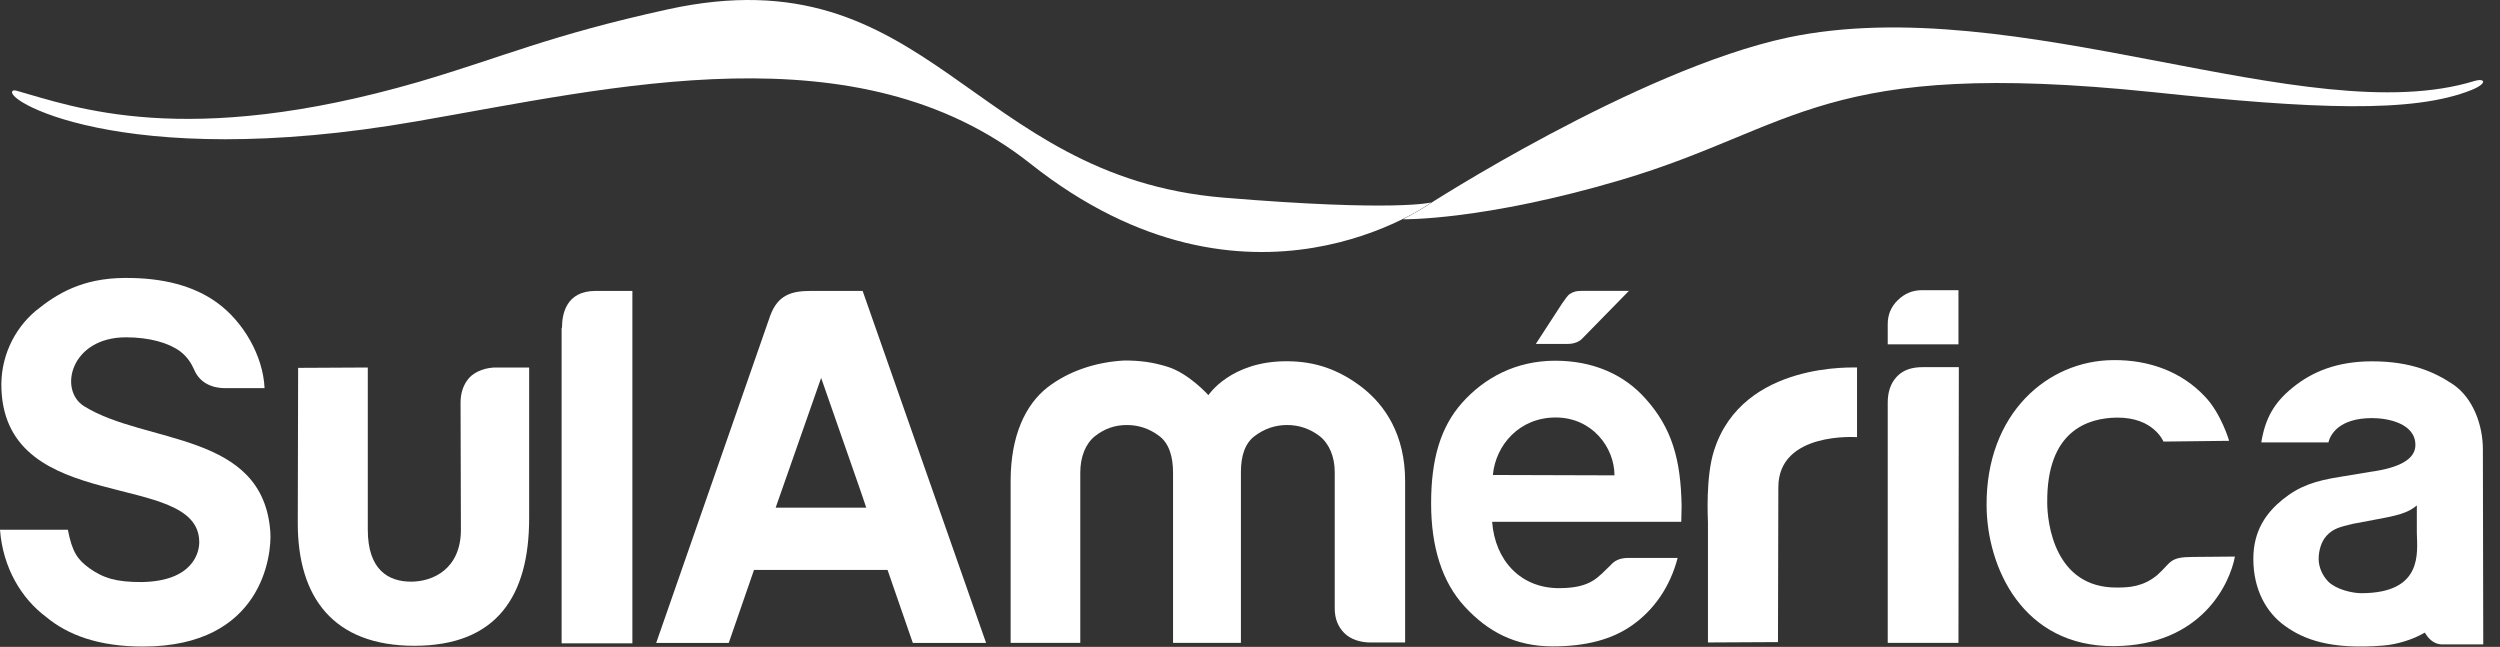<svg width="143" height="37" viewBox="0 0 143 37" fill="none" xmlns="http://www.w3.org/2000/svg">
<rect x="0" y="0" width="143" height="37" fill="#333333" stroke="none"/>
<path d="M102.258 2.149C115.368 -0.613 131.946 7.568 141.526 4.637C142.145 4.447 142.31 4.764 141.381 5.143C138.037 6.492 132.318 6.239 123.151 5.27C104.219 3.309 102.815 7.294 92.74 10.287C84.833 12.628 80.249 12.543 80.249 12.543C80.249 12.543 81.055 12.122 81.488 11.848C81.509 11.806 93.669 3.983 102.258 2.149Z" fill="white"/>
<path d="M0.784 5.169C-0.228 5.507 6.751 9.913 23.825 6.94C35.056 5.001 49.074 1.543 58.943 9.365C71.454 19.275 81.921 11.537 81.88 11.579C81.88 11.579 79.898 12.127 69.988 11.305C55.454 10.103 53.203 -2.737 38.215 0.531C31.401 2.028 28.821 3.251 23.948 4.684C10.57 8.564 4.191 6.097 0.949 5.19C0.887 5.169 0.805 5.169 0.784 5.169Z" fill="white"/>
<path d="M112.024 36.771H107.978V23.024C107.978 22.476 108.122 21.928 108.514 21.527C108.907 21.127 109.402 21 110.021 21H112.045L112.024 36.771Z" fill="white"/>
<path d="M71.021 36.772H67.098V27.832V27.031C67.098 26.124 66.871 25.365 66.314 24.943C65.756 24.522 65.137 24.311 64.456 24.311C63.774 24.311 63.175 24.522 62.639 24.943C62.102 25.365 61.792 26.124 61.792 27.031V36.772H57.808V27.516C57.808 24.922 58.654 23.151 59.913 22.16C61.111 21.233 62.68 20.705 64.311 20.621C65.178 20.621 65.901 20.705 66.788 20.98C68.007 21.359 69.121 22.603 69.121 22.603C69.121 22.603 70.381 20.663 73.581 20.663C75.253 20.663 76.595 21.148 77.916 22.16C79.217 23.172 80.373 24.859 80.373 27.516V36.75H78.391C77.834 36.75 77.256 36.582 76.884 36.202C76.533 35.844 76.347 35.38 76.347 34.811V27.01C76.347 26.103 76.017 25.365 75.48 24.943C74.923 24.522 74.303 24.311 73.622 24.311C72.941 24.311 72.322 24.522 71.764 24.943C71.207 25.365 70.98 26.082 70.98 27.01V27.811V36.772H71.021Z" fill="white"/>
<path d="M93.153 31.913H95.961C95.528 33.578 94.599 34.886 93.381 35.75C92.204 36.593 90.676 36.973 88.818 36.973C86.671 36.973 85.102 36.13 83.78 34.696C82.48 33.283 81.86 31.28 81.86 28.792C81.86 26.262 82.397 24.428 83.636 23.036C84.916 21.603 86.712 20.633 88.963 20.633C91.048 20.633 92.865 21.371 94.144 22.826C95.61 24.47 96.147 26.241 96.188 28.961C96.188 29.13 96.168 29.826 96.168 29.847H85.35C85.515 32.06 86.981 33.642 89.169 33.642C91.027 33.642 91.399 33.009 92.121 32.334C92.328 32.102 92.596 31.913 93.153 31.913ZM85.391 27.169L92.348 27.19C92.348 25.588 91.068 23.88 88.983 23.88C86.918 23.88 85.556 25.44 85.391 27.169Z" fill="white"/>
<path d="M97.695 36.749V29.897C97.695 29.707 97.55 27.283 98.046 25.765C99.677 20.62 106.222 21.042 106.222 21.021V25.006C106.222 25.006 101.721 24.668 101.721 27.873L101.7 36.728L97.695 36.749Z" fill="white"/>
<path d="M0 30.299H3.881C4.129 31.586 4.439 32.007 5.099 32.492C5.925 33.083 6.669 33.294 8.093 33.294C11.045 33.251 11.417 31.586 11.396 30.974C11.335 26.863 0.392 29.519 0.083 22.288C0 20.474 0.785 18.851 2.023 17.797C3.262 16.785 4.707 15.92 7.102 15.899C9.352 15.878 11.087 16.363 12.387 17.291C13.915 18.387 15.051 20.348 15.133 22.203H12.903C12.016 22.203 11.396 21.824 11.107 21.149C10.942 20.77 10.694 20.39 10.302 20.095C9.642 19.61 8.547 19.294 7.205 19.294C4.047 19.294 3.324 22.309 4.81 23.236C8.341 25.429 15.071 24.67 15.464 30.447C15.546 31.712 15.03 36.983 8.176 36.983C5.657 36.983 3.881 36.33 2.622 35.275C1.239 34.242 0.165 32.492 0 30.299Z" fill="white"/>
<path d="M30.267 21.021V29.644C30.267 34.072 28.429 36.939 23.701 36.939C19.077 36.939 17.033 34.177 17.033 29.939L17.053 21.042L21.038 21.021V30.298C21.038 32.617 22.235 33.271 23.515 33.271C24.754 33.271 26.364 32.554 26.364 30.298L26.344 23.045C26.344 22.497 26.488 22.012 26.839 21.611C27.19 21.232 27.81 21 28.47 21.021H30.267Z" fill="white"/>
<path d="M32.146 18.749C32.146 18.011 32.352 16.641 34.066 16.641C34.107 16.641 36.172 16.641 36.172 16.641V36.797H32.125V18.749H32.146Z" fill="white"/>
<path d="M46.37 16.641C45.276 16.641 44.492 16.872 44.058 18.053C43.872 18.58 37.534 36.776 37.534 36.776H41.684L43.129 32.601H50.768L52.213 36.776H56.404L49.343 16.641H46.37ZM44.368 29.038L46.969 21.616L49.199 28.005L49.55 29.038H44.368Z" fill="white"/>
<path d="M142.021 25.707C142.021 24.316 141.464 22.776 140.328 21.996C139.234 21.258 137.871 20.668 135.683 20.668C133.722 20.668 132.277 21.237 131.12 22.186C130.088 23.029 129.572 23.915 129.345 25.306H133.185C133.288 24.885 133.763 23.915 135.683 23.915C136.571 23.915 138.161 24.21 138.161 25.454C138.161 26.255 137.273 26.761 135.559 26.993L133.908 27.267C132.421 27.499 131.533 27.794 130.563 28.575C129.634 29.334 128.891 30.346 128.891 31.969C128.891 33.719 129.634 35.047 130.707 35.806C131.76 36.565 133.288 37.177 136.344 36.924C137.108 36.861 138.016 36.587 138.697 36.186C138.821 36.376 139.11 36.861 139.709 36.861H142.042L142.021 25.707ZM135.064 33.93C134.548 33.93 133.639 33.719 133.185 33.276C132.834 32.918 132.627 32.433 132.627 31.969C132.627 31.547 132.751 30.999 133.082 30.641C133.453 30.24 133.846 30.135 134.568 29.966L135.91 29.713C137.066 29.502 137.727 29.355 138.243 28.912V30.493C138.264 31.59 138.615 33.93 135.064 33.93Z" fill="white"/>
<path d="M93.195 16.617L90.511 19.358C90.511 19.358 90.263 19.674 89.665 19.674H87.848L89.355 17.355C89.561 17.081 89.644 16.912 89.809 16.807C90.016 16.68 90.16 16.638 90.49 16.638H93.195V16.617Z" fill="white"/>
<path d="M112.024 19.697H107.978V18.537C107.978 18.01 108.163 17.546 108.556 17.167C108.948 16.787 109.402 16.598 109.939 16.598H112.024V19.697Z" fill="white"/>
<path d="M125.442 31.857L127.837 31.836C127.548 33.396 125.917 36.917 120.942 36.959C115.677 37.002 113.654 32.426 113.633 28.926C113.592 23.655 117.122 20.619 120.88 20.598C122.944 20.577 124.802 21.273 126.124 22.685C127.053 23.655 127.507 25.215 127.507 25.215L123.75 25.258C123.75 25.258 123.192 23.866 121.086 23.887C119.435 23.908 117.06 24.625 117.102 28.758C117.102 29.854 117.494 33.649 121.107 33.607C121.768 33.607 122.593 33.565 123.399 32.89C124.204 32.173 124.059 31.857 125.442 31.857Z" fill="white"/>
</svg>
